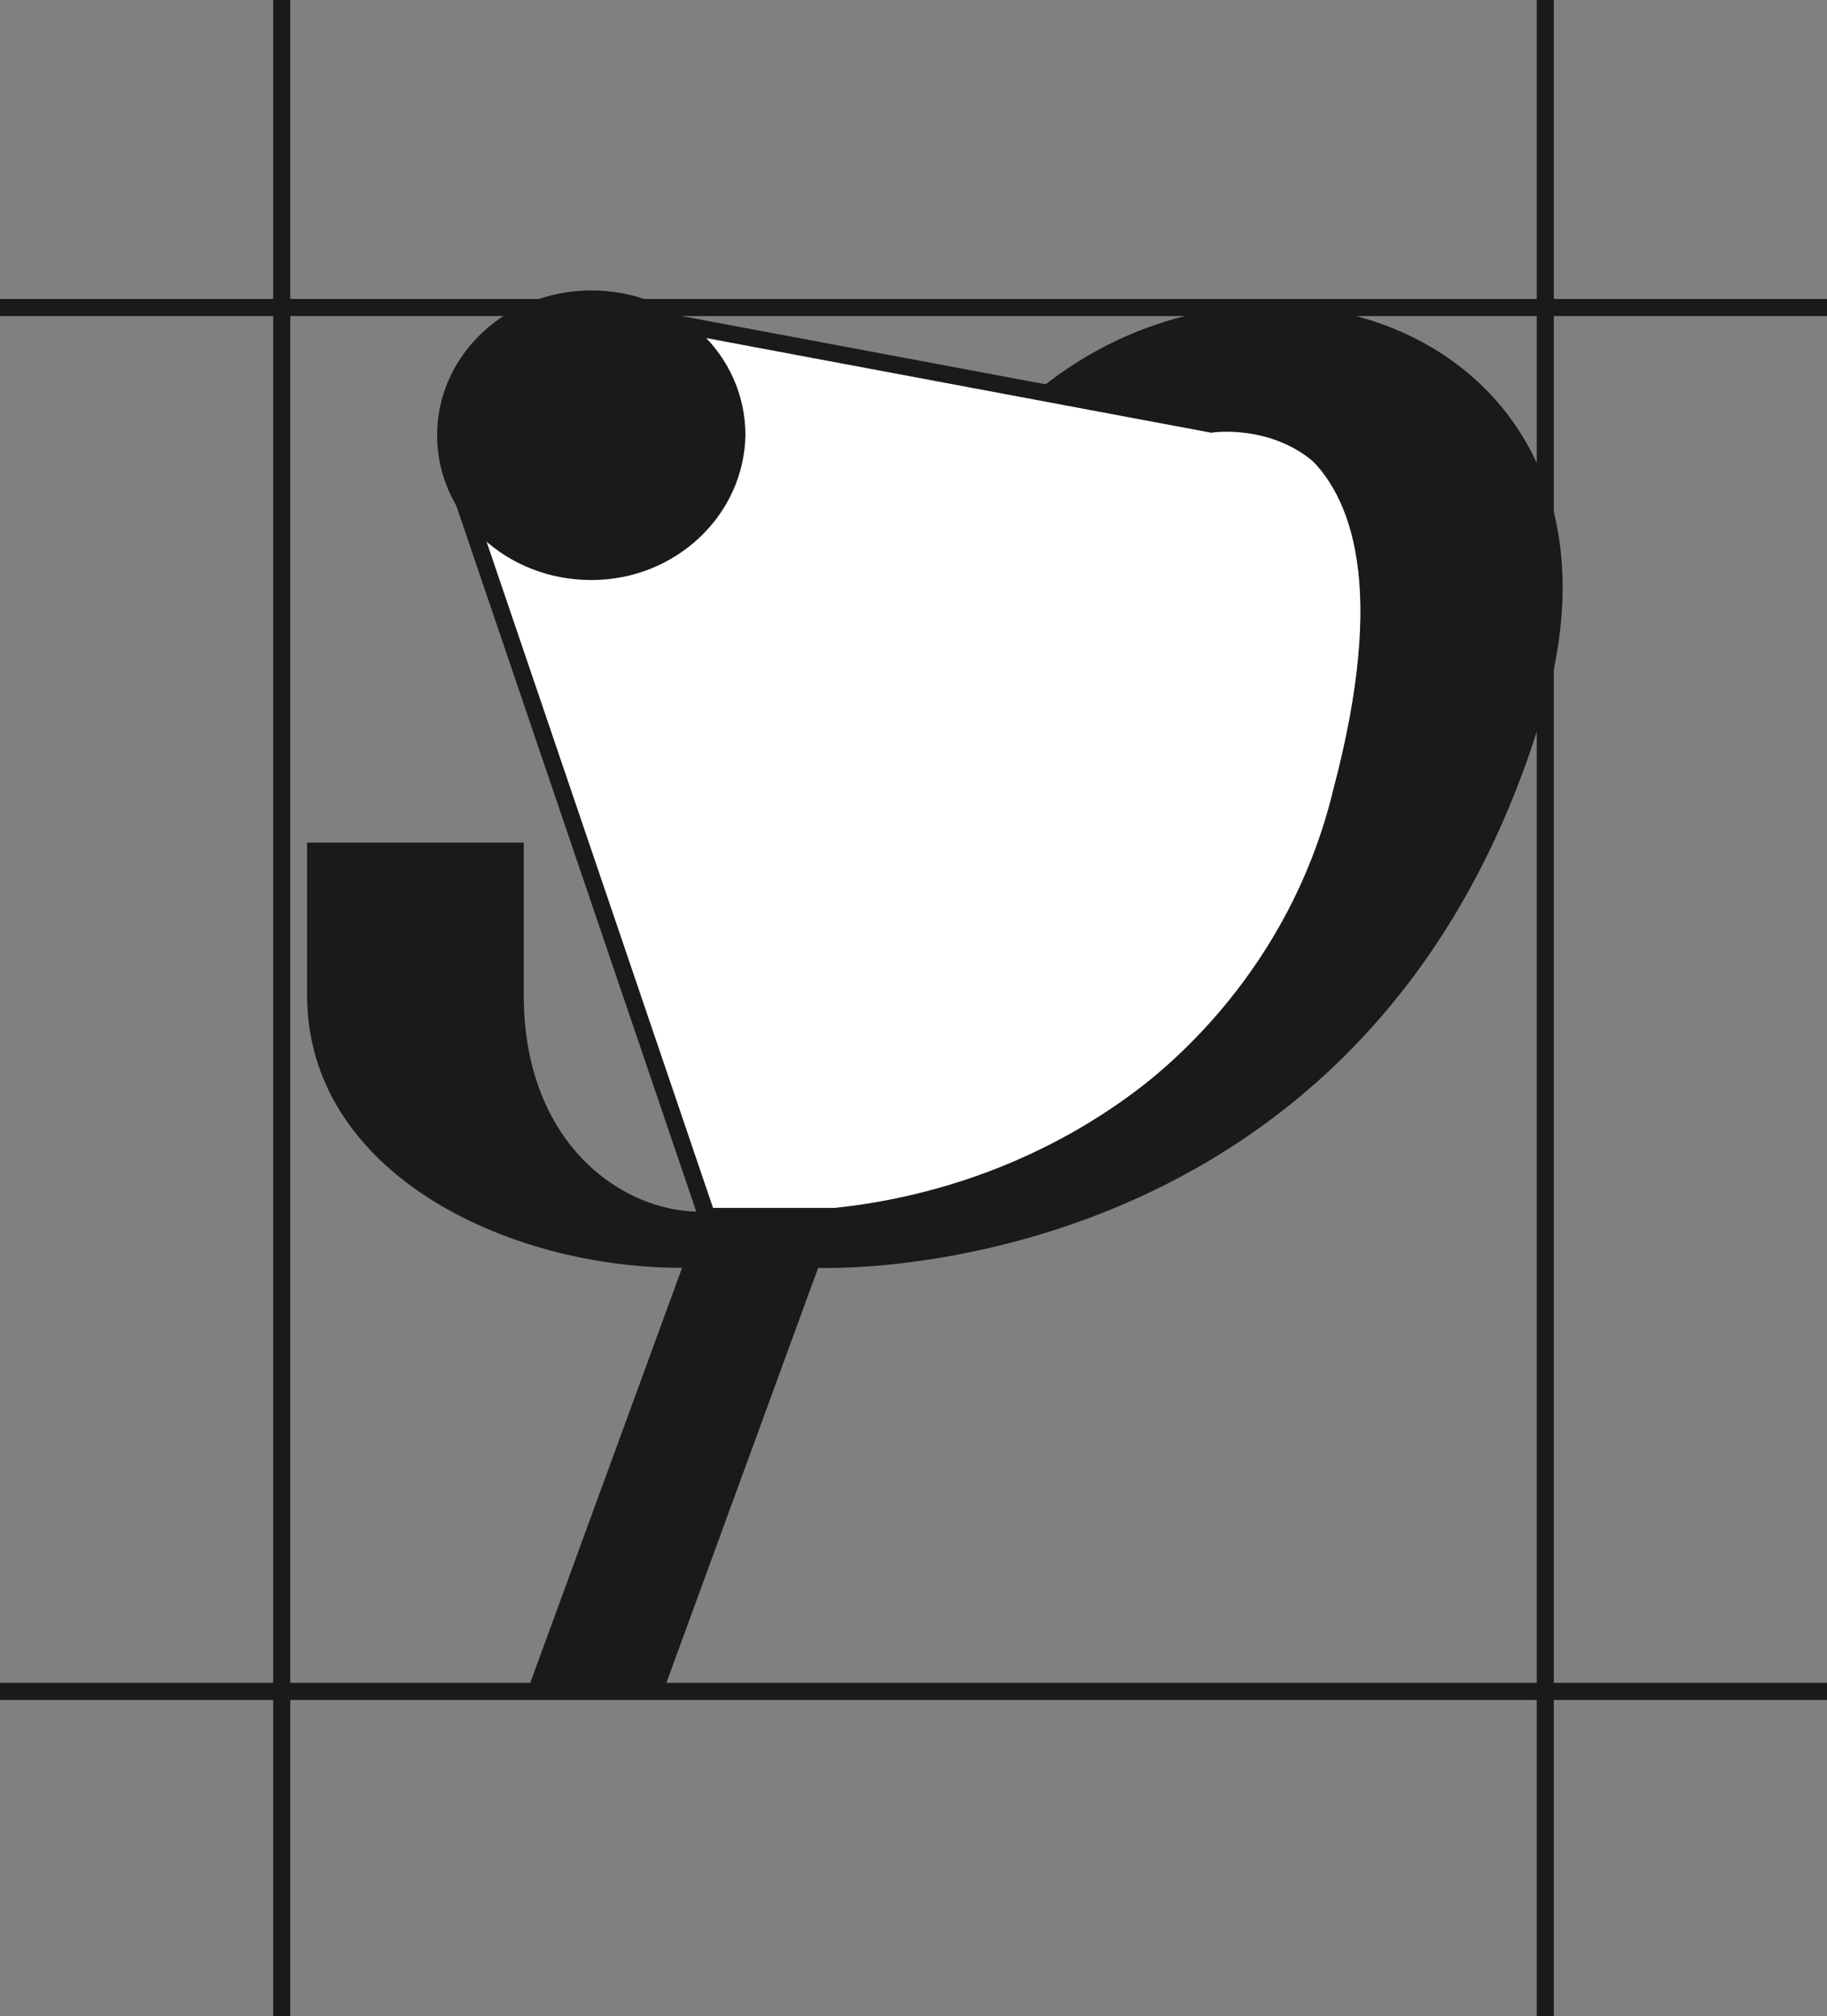 <?xml version="1.0" encoding="UTF-8"?>
<svg xmlns="http://www.w3.org/2000/svg" width="107" height="118" viewBox="0 0 107 118" fill="none">
  <rect x="0" y="0" width="107" height="118" fill="#808080" stroke="none"/>
  <path d="M78.092 46.108C74.92 59.395 63.126 69.397 48.649 70.924C48.649 70.924 58.246 42.596 59.71 38.244C61.662 32.899 65.241 28.088 69.958 24.576C69.958 24.576 84.355 22.514 78.092 46.108ZM52.39 35.648C49.543 44.429 41.003 70.924 41.003 70.924C36.367 70.924 30.674 66.877 30.674 58.249V49.316H17.985V58.249C17.985 68.557 29.535 74.208 39.946 74.208L30.836 99.1H38.807L47.917 74.208C47.917 74.208 80.613 75.659 90.536 41.069C97.938 14.65 61.337 8.083 52.39 35.648Z" fill="#1A1A1A"></path>
  <path d="M69.958 24.577L37.75 18.468L37.669 18.621C33.439 17.094 28.64 19.003 27.014 22.973C26.607 23.89 26.444 24.806 26.444 25.798C26.444 26.638 26.607 27.478 26.851 28.242L26.688 28.395L41.003 71.001H48.649C63.126 69.474 74.92 59.472 78.092 46.186C84.355 22.515 69.958 24.577 69.958 24.577Z" fill="white"></path>
  <path d="M70.872 24.807L70.953 24.822L71.034 24.811L71.034 24.81L71.034 24.81L71.034 24.81L71.039 24.81L71.065 24.807C71.088 24.804 71.125 24.8 71.174 24.796C71.272 24.787 71.418 24.777 71.604 24.772C71.976 24.762 72.504 24.774 73.119 24.859C74.351 25.031 75.908 25.497 77.268 26.663C79.953 28.964 82.106 34.22 78.886 46.242L78.886 46.242L78.883 46.254C75.661 59.583 63.676 69.652 48.918 71.2H41.402L26.83 28.358L26.994 28.206L26.896 27.902C26.656 27.161 26.5 26.356 26.5 25.562C26.5 24.609 26.657 23.745 27.044 22.884L27.047 22.877L27.05 22.87C28.616 19.094 33.278 17.226 37.43 18.707L37.835 18.851L37.949 18.639L70.872 24.807Z" stroke="#1A1A1A"></path>
  <path d="M34.628 33.951C29.667 33.951 25.6 30.21 25.6 25.476C25.6 20.818 29.585 17 34.628 17C39.671 17 43.656 20.741 43.656 25.476C43.575 30.133 39.59 33.951 34.628 33.951Z" fill="#1A1A1A"></path>
  <path d="M16.5 0L16.5 118" stroke="#1A1A1A"></path>
  <path d="M90.5 0L90.5 118" stroke="#1A1A1A"></path>
  <path d="M107 99L0 99" stroke="#1A1A1A"></path>
  <path d="M107 18L0 18" stroke="#1A1A1A"></path>
</svg>
